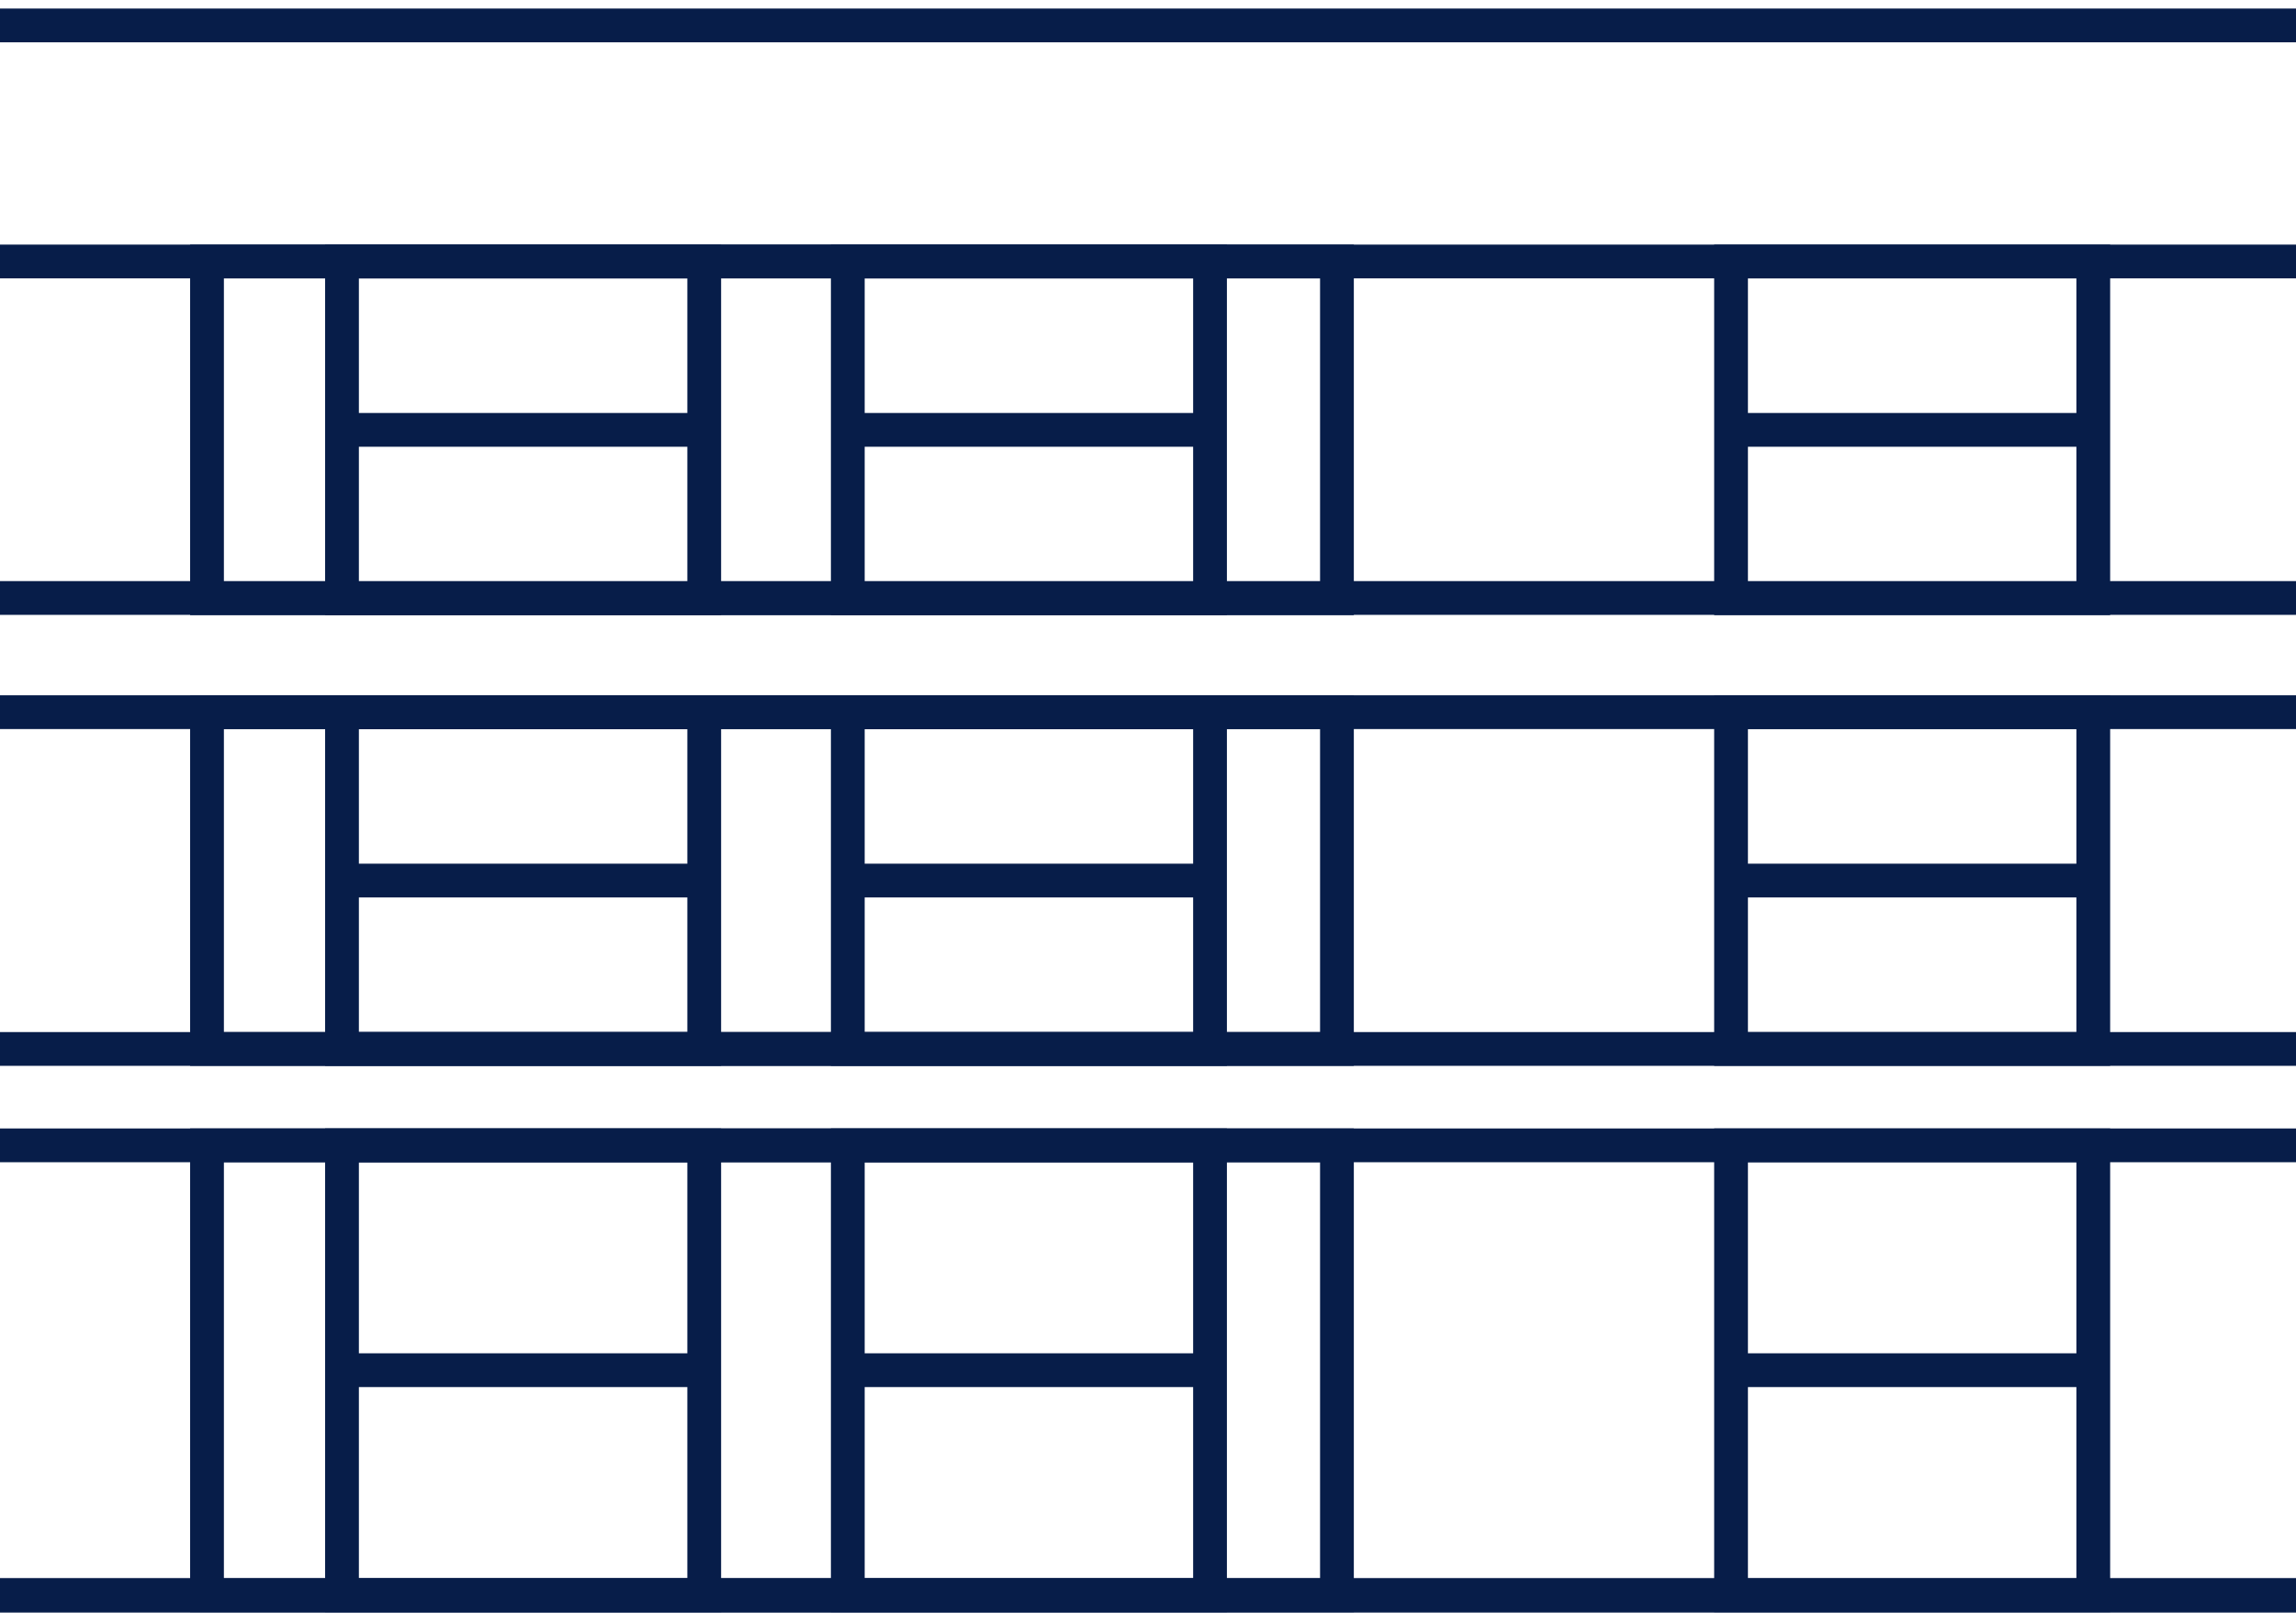 <svg xmlns="http://www.w3.org/2000/svg" width="68" height="48" viewBox="0 0 68 48" fill="none"><g clip-path="url(#clip0_926_18099)"><path d="M20.857 7.744H10.129V17.718H20.857V7.744Z" stroke="#071D49" stroke-miterlimit="10"></path><path d="M0 47.247H68" stroke="#071D49" stroke-miterlimit="10"></path><path d="M20.857 12.731H10.129" stroke="#071D49" stroke-miterlimit="10"></path><path d="M35.837 12.731H25.109" stroke="#071D49" stroke-miterlimit="10"></path><path d="M39.596 7.744H6.131V17.718H39.596V7.744Z" stroke="#071D49" stroke-miterlimit="10"></path><path d="M35.837 7.744H25.109V17.718H35.837V7.744Z" stroke="#071D49" stroke-miterlimit="10"></path><path d="M61.996 7.744H51.268V17.718H61.996V7.744Z" stroke="#071D49" stroke-miterlimit="10"></path><path d="M61.996 12.731H51.268" stroke="#071D49" stroke-miterlimit="10"></path><path d="M68 7.744H0" stroke="#071D49" stroke-miterlimit="10"></path><path d="M0 17.71H68" stroke="#071D49" stroke-miterlimit="10"></path><path d="M20.857 21.092H10.129V31.066H20.857V21.092Z" stroke="#071D49" stroke-miterlimit="10"></path><path d="M20.857 26.079H10.129" stroke="#071D49" stroke-miterlimit="10"></path><path d="M35.837 26.079H25.109" stroke="#071D49" stroke-miterlimit="10"></path><path d="M39.596 21.092H6.131V31.066H39.596V21.092Z" stroke="#071D49" stroke-miterlimit="10"></path><path d="M35.837 21.092H25.109V31.066H35.837V21.092Z" stroke="#071D49" stroke-miterlimit="10"></path><path d="M61.996 21.092H51.268V31.066H61.996V21.092Z" stroke="#071D49" stroke-miterlimit="10"></path><path d="M61.996 26.079H51.268" stroke="#071D49" stroke-miterlimit="10"></path><path d="M68 21.092H0" stroke="#071D49" stroke-miterlimit="10"></path><path d="M0 31.066H68" stroke="#071D49" stroke-miterlimit="10"></path><path d="M20.857 33.921H10.129V47.247H20.857V33.921Z" stroke="#071D49" stroke-miterlimit="10"></path><path d="M20.857 40.58H10.129" stroke="#071D49" stroke-miterlimit="10"></path><path d="M35.837 40.58H25.109" stroke="#071D49" stroke-miterlimit="10"></path><path d="M39.596 33.921H6.131V47.247H39.596V33.921Z" stroke="#071D49" stroke-miterlimit="10"></path><path d="M35.837 33.921H25.109V47.247H35.837V33.921Z" stroke="#071D49" stroke-miterlimit="10"></path><path d="M61.996 33.921H51.268V47.247H61.996V33.921Z" stroke="#071D49" stroke-miterlimit="10"></path><path d="M61.996 40.58H51.268" stroke="#071D49" stroke-miterlimit="10"></path><path d="M68 33.921H0" stroke="#071D49" stroke-miterlimit="10"></path><path d="M0 47.247H68" stroke="#071D49" stroke-miterlimit="10"></path><path d="M68 47.247H0" stroke="#071D49" stroke-miterlimit="10"></path><path d="M68 0.753H0" stroke="#071D49" stroke-miterlimit="10"></path></g><defs><clipPath id="clip0_926_18099"><rect width="68" height="48" fill="white"></rect></clipPath></defs></svg>